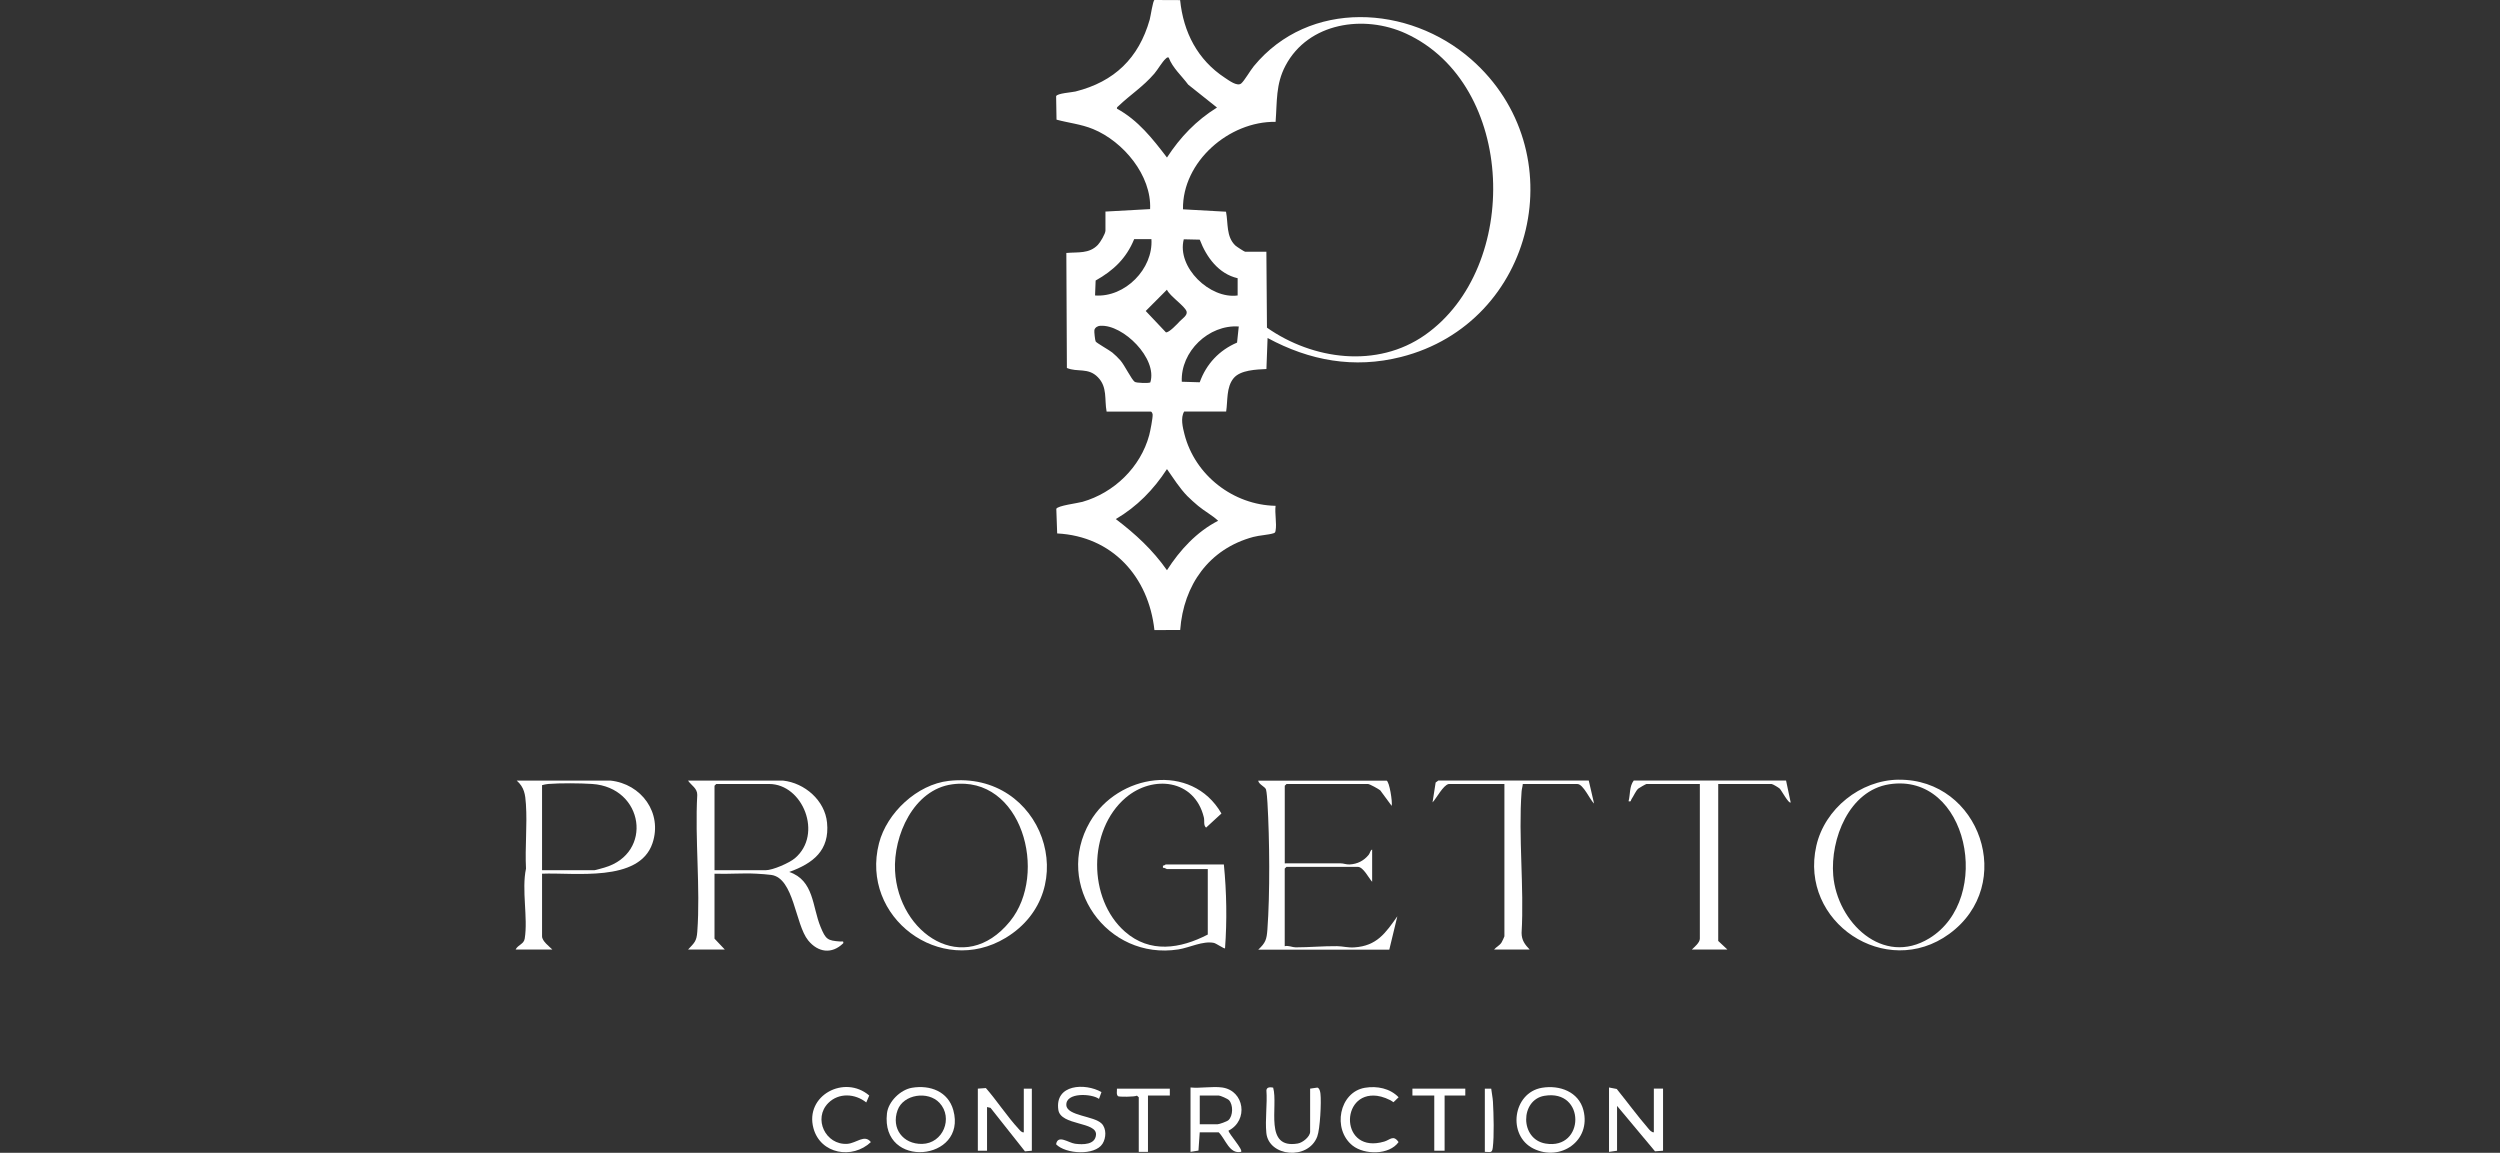 <?xml version="1.0" encoding="UTF-8"?>
<svg id="Layer_1" data-name="Layer 1" xmlns="http://www.w3.org/2000/svg" viewBox="0 0 689.74 318.05">
  <rect x="0" y="0" width="689.74" height="318.05" fill="#333333" stroke="none"/>
  <defs>
    <style>
      .cls-1 {
        fill: #FFFFFF;
        stroke-width: 0px;
      }
    </style>
  </defs>
  <path class="cls-1" d="M304.98,58.37l12.33-.68c.43-9.31-7.4-18.65-15.73-22.08-3.34-1.37-6.71-1.68-10.09-2.6l-.11-6.47c.28-.81,4.36-1.05,5.36-1.3,10.71-2.7,17.44-9.2,20.46-19.83.25-.88.88-5.31,1.32-5.41l7.07.03c.9,8.87,4.83,16.5,12.35,21.43,1.14.75,3.41,2.47,4.5,1.57.86-.71,2.52-3.61,3.48-4.77,15.25-18.53,42.79-16.94,59.95-1.92,28.84,25.26,17.81,72.77-19.35,82.15-12.96,3.27-25.21,1.03-36.8-5.24l-.32,8.56c-2.78.14-7.17.26-9.05,2.53-2.06,2.5-1.59,6.2-2.06,9.2h-11.58c-1.05,1.71-.41,4.37.08,6.27,2.91,11.34,13.47,19.52,25.14,19.74-.27,2.04.36,4.91,0,6.82-.08.4-.09.59-.53.74-1.42.47-3.93.57-5.63,1.03-12.22,3.29-19.24,13.28-20.16,25.67l-7.11.02c-1.6-14.74-11.64-25.87-26.83-26.66l-.24-6.78c.31-.89,5.9-1.56,7.22-1.94,8.72-2.5,16.01-9.53,18.41-18.38.28-1.03,1.03-4.89.95-5.73-.03-.28-.28-.79-.49-.79h-12.21c-.64-3.37.28-6.73-2.41-9.48s-5.6-1.3-8.55-2.55l-.15-31.73c3.24-.3,6.26.29,8.7-2.24.66-.68,2.09-3.07,2.09-3.94v-5.23ZM349.39,69.47l.16,20.93c12.69,8.89,30.39,11.29,43.59,2.03,26.57-18.64,25.19-69.18-5.25-83.18-11.53-5.3-26.92-3.06-33.23,8.87-2.72,5.14-2.29,9.92-2.73,15.5-12.81-.22-25.77,11.01-25.55,24.13l11.87.66c.63,3.18,0,6.85,2.57,9.32.3.29,2.52,1.73,2.71,1.73h5.87ZM322.43,15.87c-.44-.1-.52.06-.8.31-1.02.9-2.18,3-3.16,4.14-3.14,3.64-6.54,5.75-9.83,8.88-.24.23-.57.38-.48.78,5.85,3.19,9.84,8.29,13.8,13.48,3.68-5.64,8.06-10.22,13.8-13.79l-7.94-6.32c-1.79-2.43-4.3-4.59-5.38-7.47ZM317.67,65.98h-4.76c-2.15,5.29-5.72,8.66-10.63,11.42l-.16,4.12c8.26.6,16.09-7.36,15.55-15.54ZM341.46,76.76c-5.25-1.21-8.62-5.8-10.45-10.64l-4.41-.1c-2,7.74,7.24,16.55,14.86,15.5v-4.76ZM325.46,88.67c.7-.73,2.21-1.66,1.92-2.72-.41-1.47-4.68-4.27-5.43-6.02l-5.85,5.87,5.57,5.89c.87.13,3.11-2.29,3.8-3.02ZM303.6,89.87c-.72.05-1.45.43-1.66,1.16-.11.37.19,2.9.35,3.18.25.43,3.79,2.4,4.57,3.04.71.58,1.66,1.49,2.26,2.19,1.18,1.36,3.07,5.3,3.95,5.91.49.33,3.91.43,4.3.15,2.04-6.62-7.56-16.04-13.78-15.61ZM341.78,90.08c-8.29-.58-16.1,6.91-15.73,15.24l4.95.15c1.81-5.05,5.37-8.84,10.3-10.95l.47-4.44ZM327.62,136.91c-2.19-2.25-3.86-4.94-5.66-7.49-3.69,5.67-8.25,10.35-14.11,13.79,5.45,4.15,10.15,8.47,14.11,14.11,3.56-5.56,8.21-10.62,14.12-13.64-1.65-1.55-3.76-2.64-5.54-4.13-.82-.68-2.19-1.9-2.91-2.64Z"/>
  <g>
    <path class="cls-1" d="M216.01,215.36c6,.64,11.58,5.47,12.17,11.61.75,7.69-3.86,11.22-10.43,13.6,6.87,2.34,6.34,9.61,8.64,15.15,1.43,3.45,1.89,3.8,5.48,4.04.47.03.92-.24.78.47-3.15,3.11-6.97,2.55-9.68-.78-3.6-4.43-3.9-17.18-10.17-18.06-1.1-.15-2.94-.28-4.1-.34-3.84-.21-7.74.15-11.57,0v17.92l2.85,3.01h-10.15c1.72-1.85,2.36-2.24,2.55-4.9.89-12.19-.69-25.45-.01-37.75.04-1.86-1.64-2.63-2.54-3.96h26.17ZM197.13,240.09h14.12c1.95,0,6.55-2.01,8.09-3.33,7.75-6.59,2.16-20.46-7.14-20.46h-14.59l-.48.48v23.31Z"/>
    <path class="cls-1" d="M261.77,215.44c25.93-2.92,37.3,30.22,15.71,43.3-18.02,10.92-40.21-5.65-34.97-26.08,2.16-8.41,10.52-16.24,19.26-17.22ZM262.72,216.39c-10.67,1.44-16.28,14.18-15.78,23.86.9,17.38,19.04,29.51,31.71,13.95,10.7-13.14,3.27-40.41-15.93-37.81Z"/>
    <path class="cls-1" d="M523.79,215.12c22.47-.27,32.63,28.96,14,42.54-17.48,12.75-41.45-3.27-36.67-24.3,2.32-10.23,12.13-18.12,22.67-18.25ZM521.24,216.38c-11.11,1.73-16.28,15.11-15.46,25.13,1.06,12.89,13.66,25.25,26.54,17.35,17.75-10.89,10.64-45.87-11.09-42.48Z"/>
    <path class="cls-1" d="M333.22,257.85v-18.08h-11.26c-.18,0-.71-.47-1.11-.32v-.63c.31.08.67-.32.79-.32h16.02c.76,7.68.89,15.46.32,23.15-.17.2-2.47-1.39-3.08-1.51-3.03-.62-6.77,1.33-9.79,1.8-19.68,3.09-34.5-17.74-24.4-35.18,7.64-13.19,28.03-16.61,36.28-2.32l-4.24,3.9c-.79-.69-.36-1.83-.62-2.86-2.55-10.47-14.07-11.78-21.58-5.37-10.42,8.9-10.47,27.91-.17,36.94,6.89,6.04,15.26,4.72,22.84.79Z"/>
    <path class="cls-1" d="M168.42,215.36c8.52.9,14.42,8.91,11.59,17.3-3.67,10.89-21.66,8-30.46,8.39v17.28c0,1.33,2,2.8,2.85,3.65h-10.15c.66-1.34,2.27-1.46,2.52-3.03.93-5.77-.9-13.39.35-19.31-.3-5.83.37-11.98-.02-17.77-.18-2.71-.43-4.63-2.53-6.5h25.85ZM149.55,240.09h14.43c.26,0,2.28-.58,2.76-.72,13.57-3.94,10.94-22.14-3.38-23.08-3.38-.22-8.73-.26-12.08,0-.61.05-1.15.19-1.73.33v23.47Z"/>
    <path class="cls-1" d="M382.54,215.36c.8.26,1.68,5.91,1.42,6.98l-3.16-4.29c-.48-.39-2.91-1.74-3.34-1.74h-22.52l-.48.48v21.41c5.13.01,10.27-.01,15.4-.01.84,0,1.52.35,2.47.31,2.16-.1,3.95-1.02,5.29-2.67.41-.51.43-1.3.95-1.43v8.88c-.9-.94-2.42-4.12-3.97-4.12h-19.67l-.48.48v21.41c1.03-.26,2.12.32,3.01.32,3.74,0,7.62-.37,11.43-.33,1.57.02,3.01.46,4.75.34,6.23-.4,8.6-3.93,11.88-8.57l-2.22,9.2h-36.16c2.02-1.89,2.33-2.79,2.53-5.55.73-9.91.61-24.92.02-34.9-.05-.86-.2-3.04-.4-3.73-.23-.8-1.97-1.36-2.16-2.44h35.37Z"/>
    <path class="cls-1" d="M492.77,215.36l1.27,6.02c-.5.51-2.57-3.38-3.02-3.8-.31-.29-1.93-1.27-2.22-1.27h-14.75v43.29l2.54,2.38h-9.83c.72-.7,2.22-1.91,2.22-3.01v-42.66h-14.75c-.13,0-2.01,1.07-2.23,1.26-.72.64-1.28,2.06-1.87,2.9-.27.38-.01.78-.82.59.51-1.87.18-4.06,1.43-5.71h42.03Z"/>
    <path class="cls-1" d="M399.67,216.31c-1.52.33-3.36,3.95-4.44,5.07l.86-5.49.73-.54h41.51s1.47,6.35,1.47,6.35c-1.11-.98-2.97-5.39-4.6-5.39h-15.07c-.05.7-.28,1.34-.33,2.05-.92,12.6.73,26.31,0,39.03.01,2.04.92,3.21,2.23,4.59h-9.83c.57-.7,1.51-1.09,2.05-1.92.16-.25.81-1.6.81-1.73v-42.02h-15.38Z"/>
  </g>
  <g>
    <path class="cls-1" d="M425.44,300.11c4.82-.81,10.11,1.08,11.42,6.19,2.16,8.42-6.33,14.28-13.78,10.6-7.29-3.6-5.74-15.43,2.35-16.79ZM426.08,302.33c-6.67,1.13-6.81,11.95.32,13.17,10.88,1.86,11.17-15.12-.32-13.17Z"/>
    <path class="cls-1" d="M251.61,300.11c5-.84,9.98,1.01,11.41,6.2,3.87,14.07-20.08,16.4-18.31.86.37-3.25,3.71-6.52,6.9-7.06ZM259.2,304.27c-3.13-3.36-9.96-2.4-11.56,2.02-1.82,5.03,1.49,9.41,6.76,9.31,5.8-.11,8.66-7.18,4.8-11.33Z"/>
    <path class="cls-1" d="M443.92,300.03l2.13.41c2.9,3.58,5.66,7.37,8.66,10.84.4.46.9,1.17,1.58,1.12v-12.05h2.54v17.13l-2.22.16-10.47-12.53v12.37l-2.22.32v-17.76Z"/>
    <path class="cls-1" d="M282.46,312.4v-12.05h2.22v17.13l-1.9.17-9.5-12-.96-.22v12.05h-2.54v-17.13l2.22-.16c3.08,3.53,5.88,7.86,9.04,11.27.38.41.79,1.02,1.43.95Z"/>
    <path class="cls-1" d="M337.18,300.03c6.17.87,7.33,9.09,1.75,11.92.19.99,4.09,5.26,3.48,5.84-3.25.69-4.27-3.51-6.18-5.39h-5.23l-.35,5.04-2.19.35v-17.76c2.71.27,6.1-.37,8.72,0ZM331,310.18h4.92c.46,0,2.59-.76,3-1.13,1.3-1.19,1.34-4.24.16-5.51-.37-.4-2.41-1.29-2.84-1.29h-5.23v7.93Z"/>
    <path class="cls-1" d="M361.45,300.35l2.01-.29c.61.18.79,1.14.85,1.71.27,2.31-.1,9.73-.89,11.81-2.5,6.62-13.39,5.55-14.04-1.01-.37-3.7.3-7.98.02-11.75.07-.95,1.11-.9,1.86-.75,1.46,5.19-2.66,17.03,6.79,15.42,1.36-.23,3.41-1.89,3.41-3.25v-11.89Z"/>
    <path class="cls-1" d="M303.93,309.97c1.38,1.42,1.27,3.98.25,5.59-2.1,3.33-10.18,2.86-12.81.14.47-2.79,3.43-.39,5.23-.15,2.2.29,5.54.31,5.78-2.43.33-3.73-9.75-2.5-10.39-6.92-1.02-7.08,7.37-7.48,11.9-4.9l-.68,1.88c-2.01-1.49-9.24-1.86-9.01,1.75.19,2.95,7.67,2.94,9.72,5.05Z"/>
    <path class="cls-1" d="M376.59,300.11c3.32-.56,6.92.16,9.28,2.62l-1.42,1.37c-1.13-.86-3.11-1.59-4.53-1.77-10.35-1.29-10.19,16.23,2,12.62,1.61-.48,2.5-1.94,3.94.15-2.58,3.62-9.44,3.54-12.69.96-5.65-4.49-3.71-14.75,3.41-15.95Z"/>
    <path class="cls-1" d="M239,304.16c-3.08-2.46-7.58-2.74-10.47.15-4.28,4.28-.77,11.67,5.24,11.27,2.51-.17,4.76-2.73,6.5-.48-5.08,4.81-13.9,3.34-15.84-3.82-2.45-9.06,8.58-14.87,15.39-9.03l-.82,1.91Z"/>
    <polygon class="cls-1" points="404.27 300.35 404.27 302.25 398.56 302.25 398.56 317.48 395.71 317.48 395.71 302.25 389.68 302.25 389.68 300.35 404.27 300.35"/>
    <path class="cls-1" d="M322.75,300.35v1.9h-6.03v15.54h-2.54v-15.06l-.5-.44c-.67.36-4.95.36-5.21.15-.55-.46-.26-1.46-.31-2.08h14.59Z"/>
    <path class="cls-1" d="M409.66,300.35h1.76c.13,1.2.41,2.41.48,3.63.19,3.32.36,9.51-.05,12.68-.2,1.6-.76,1.11-2.19,1.13v-17.44Z"/>
  </g>
</svg>